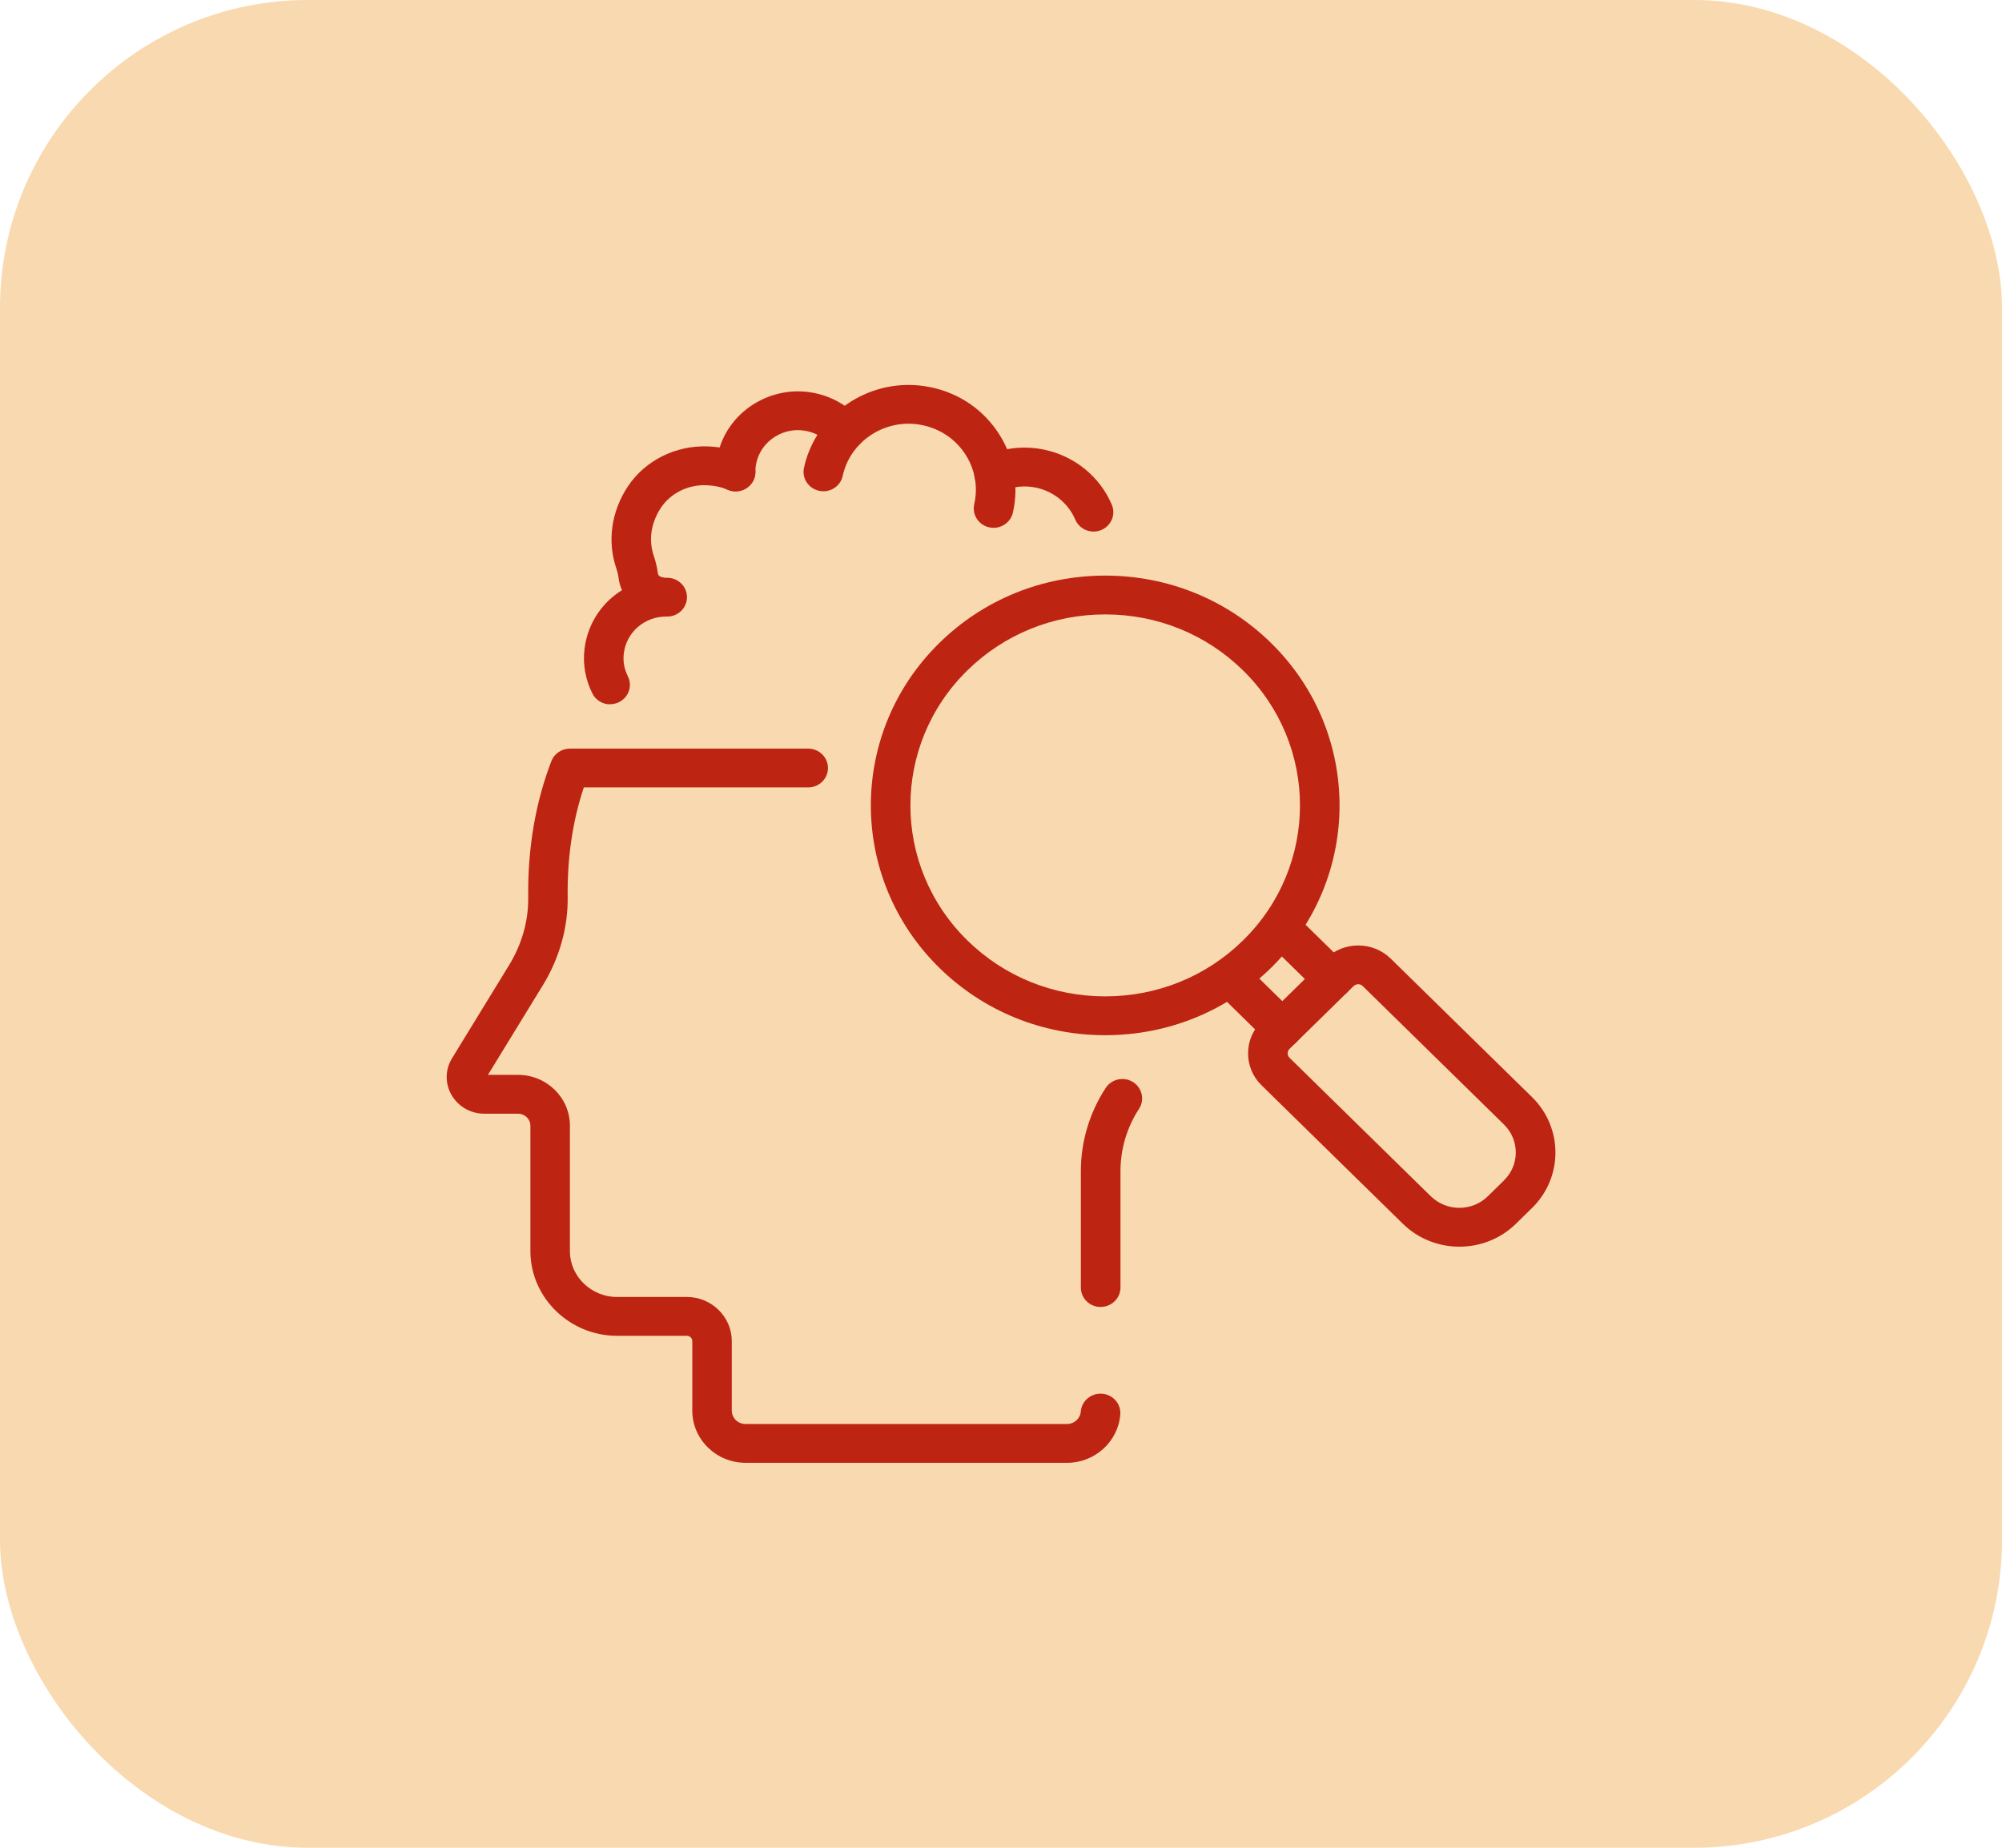 <svg width="65" height="60" viewBox="0 0 65 60" fill="none" xmlns="http://www.w3.org/2000/svg">
<rect width="65" height="60" rx="10" fill="#F9D9AF"/>
<g clip-path="url(#clip0_2003_7215)">
<path d="M34.649 47.5H24.207C23.253 47.5 22.477 46.739 22.477 45.805V43.547C22.477 43.453 22.398 43.376 22.301 43.376H20.034C18.505 43.376 17.242 42.158 17.221 40.661V36.554C17.221 36.339 17.041 36.164 16.821 36.164H15.72C15.283 36.164 14.878 35.932 14.662 35.559C14.444 35.181 14.45 34.733 14.679 34.36L16.53 31.338C16.945 30.658 17.16 29.898 17.15 29.144C17.13 27.554 17.383 26.064 17.902 24.715C17.997 24.47 18.237 24.309 18.504 24.309H26.239C26.594 24.309 26.882 24.591 26.882 24.939C26.882 25.287 26.594 25.569 26.239 25.569H18.955C18.59 26.661 18.415 27.857 18.431 29.128C18.444 30.116 18.166 31.105 17.629 31.986L15.842 34.903H16.819C17.748 34.903 18.504 35.644 18.504 36.554V40.652C18.515 41.455 19.201 42.115 20.03 42.115H22.298C23.103 42.115 23.759 42.758 23.759 43.547V45.805C23.759 46.044 23.958 46.24 24.204 46.24H34.647C34.877 46.24 35.073 46.063 35.091 45.836C35.118 45.49 35.428 45.23 35.782 45.257C36.136 45.283 36.401 45.587 36.373 45.934C36.303 46.812 35.546 47.5 34.649 47.5Z" fill="#BD2411"/>
<path d="M35.736 42.44C35.38 42.44 35.093 42.158 35.093 41.81V38.032C35.093 37.073 35.371 36.139 35.898 35.329C36.089 35.036 36.486 34.949 36.785 35.136C37.084 35.324 37.172 35.713 36.981 36.006C36.587 36.611 36.379 37.312 36.379 38.031V41.808C36.379 42.156 36.091 42.438 35.736 42.438V42.44Z" fill="#BD2411"/>
<path d="M19.81 22.871C19.572 22.871 19.343 22.741 19.233 22.518C19.008 22.07 18.919 21.576 18.976 21.089C19.13 19.737 20.282 18.737 21.674 18.762C22.029 18.768 22.312 19.057 22.304 19.403C22.297 19.751 22.008 20.027 21.648 20.021C20.933 20.01 20.332 20.526 20.252 21.229C20.223 21.476 20.269 21.73 20.385 21.96C20.541 22.272 20.411 22.65 20.091 22.803C19.999 22.847 19.903 22.867 19.808 22.867L19.81 22.871Z" fill="#BD2411"/>
<path d="M32.259 17.139C32.212 17.139 32.166 17.135 32.118 17.124C31.77 17.048 31.553 16.711 31.631 16.371C31.764 15.785 31.647 15.188 31.301 14.691C30.956 14.195 30.428 13.874 29.818 13.782C28.749 13.625 27.712 14.271 27.404 15.287C27.386 15.342 27.372 15.399 27.36 15.454C27.287 15.794 26.946 16.012 26.597 15.937C26.25 15.865 26.028 15.529 26.104 15.189C26.123 15.101 26.145 15.014 26.171 14.928C26.661 13.314 28.312 12.286 30.011 12.538C30.977 12.681 31.812 13.193 32.362 13.981C32.905 14.758 33.095 15.729 32.886 16.646C32.818 16.939 32.553 17.139 32.259 17.139Z" fill="#BD2411"/>
<path d="M35.504 17.261C35.252 17.261 35.014 17.114 34.911 16.873C34.688 16.349 34.218 15.963 33.654 15.838C33.276 15.756 32.891 15.794 32.537 15.948C32.212 16.09 31.833 15.948 31.687 15.632C31.542 15.314 31.687 14.942 32.01 14.799C32.617 14.532 33.281 14.466 33.934 14.608C34.906 14.822 35.715 15.487 36.097 16.388C36.234 16.709 36.079 17.078 35.751 17.212C35.671 17.245 35.587 17.261 35.504 17.261Z" fill="#BD2411"/>
<path d="M21.332 19.98C21.285 19.98 21.239 19.975 21.191 19.964C20.598 19.835 20.152 19.35 20.082 18.757C20.07 18.66 20.046 18.562 20.009 18.452C19.71 17.573 19.849 16.604 20.386 15.794C20.945 14.951 21.944 14.454 22.991 14.496C23.402 14.512 23.789 14.597 24.141 14.748C24.466 14.888 24.616 15.258 24.472 15.578C24.329 15.897 23.95 16.043 23.625 15.903C23.421 15.815 23.19 15.766 22.939 15.756C22.343 15.731 21.777 16.012 21.462 16.483C21.134 16.976 21.051 17.533 21.228 18.055C21.294 18.247 21.335 18.428 21.356 18.609C21.364 18.672 21.409 18.721 21.47 18.735C21.817 18.811 22.034 19.148 21.957 19.488C21.89 19.781 21.625 19.982 21.331 19.982L21.332 19.98Z" fill="#BD2411"/>
<path d="M23.884 15.955C23.53 15.955 23.244 15.676 23.241 15.329C23.24 15.06 23.281 14.791 23.367 14.526C23.757 13.313 25.02 12.544 26.305 12.738C26.928 12.832 27.499 13.138 27.91 13.601C28.143 13.863 28.116 14.261 27.847 14.49C27.579 14.718 27.174 14.691 26.941 14.428C26.726 14.186 26.438 14.031 26.108 13.982C25.446 13.883 24.794 14.279 24.591 14.904C24.546 15.043 24.524 15.183 24.525 15.32C24.529 15.668 24.242 15.952 23.887 15.955H23.883H23.884Z" fill="#BD2411"/>
<path d="M35.883 33.615C33.85 33.615 31.938 32.838 30.501 31.43C27.532 28.52 27.532 23.786 30.501 20.876C31.939 19.466 33.85 18.691 35.883 18.691C37.916 18.691 39.829 19.468 41.265 20.876C44.234 23.786 44.234 28.52 41.265 31.43C39.827 32.84 37.916 33.615 35.883 33.615ZM35.883 19.951C34.192 19.951 32.605 20.596 31.409 21.768C28.942 24.186 28.942 28.12 31.409 30.538C32.605 31.71 34.192 32.354 35.883 32.354C37.574 32.354 39.162 31.71 40.357 30.538C42.824 28.12 42.824 24.186 40.357 21.768C39.162 20.596 37.574 19.951 35.883 19.951Z" fill="#BD2411"/>
<path d="M41.632 34.029C41.468 34.029 41.303 33.968 41.177 33.845L39.535 32.235C39.284 31.989 39.284 31.59 39.535 31.343C39.785 31.097 40.194 31.097 40.444 31.343L42.087 32.953C42.338 33.199 42.338 33.597 42.087 33.845C41.962 33.968 41.798 34.029 41.632 34.029Z" fill="#BD2411"/>
<path d="M43.275 32.419C43.111 32.419 42.945 32.358 42.82 32.235L41.177 30.625C40.927 30.379 40.927 29.98 41.177 29.733C41.428 29.487 41.836 29.487 42.087 29.733L43.729 31.343C43.98 31.589 43.98 31.987 43.729 32.235C43.604 32.358 43.438 32.419 43.275 32.419Z" fill="#BD2411"/>
<path d="M47.382 40.482C46.717 40.482 46.053 40.234 45.547 39.738L40.96 35.242C40.677 34.965 40.522 34.598 40.522 34.205C40.522 33.813 40.677 33.446 40.96 33.169L43.04 31.13C43.623 30.558 44.572 30.558 45.155 31.13L49.742 35.626C50.754 36.619 50.754 38.232 49.742 39.225L49.218 39.738C48.712 40.234 48.048 40.482 47.382 40.482ZM44.096 31.96C44.043 31.96 43.988 31.981 43.948 32.02L41.868 34.059C41.815 34.111 41.807 34.172 41.807 34.204C41.807 34.235 41.815 34.297 41.868 34.349L46.455 38.845C46.966 39.346 47.797 39.346 48.306 38.845L48.83 38.331C49.342 37.83 49.342 37.016 48.83 36.515L44.244 32.019C44.203 31.979 44.149 31.959 44.096 31.959V31.96Z" fill="#BD2411"/>
</g>
<defs>
<clipPath id="clip0_2003_7215">
<rect width="36" height="35" fill="white" transform="translate(14.5 12.5)"/>
</clipPath>
</defs>
</svg>
